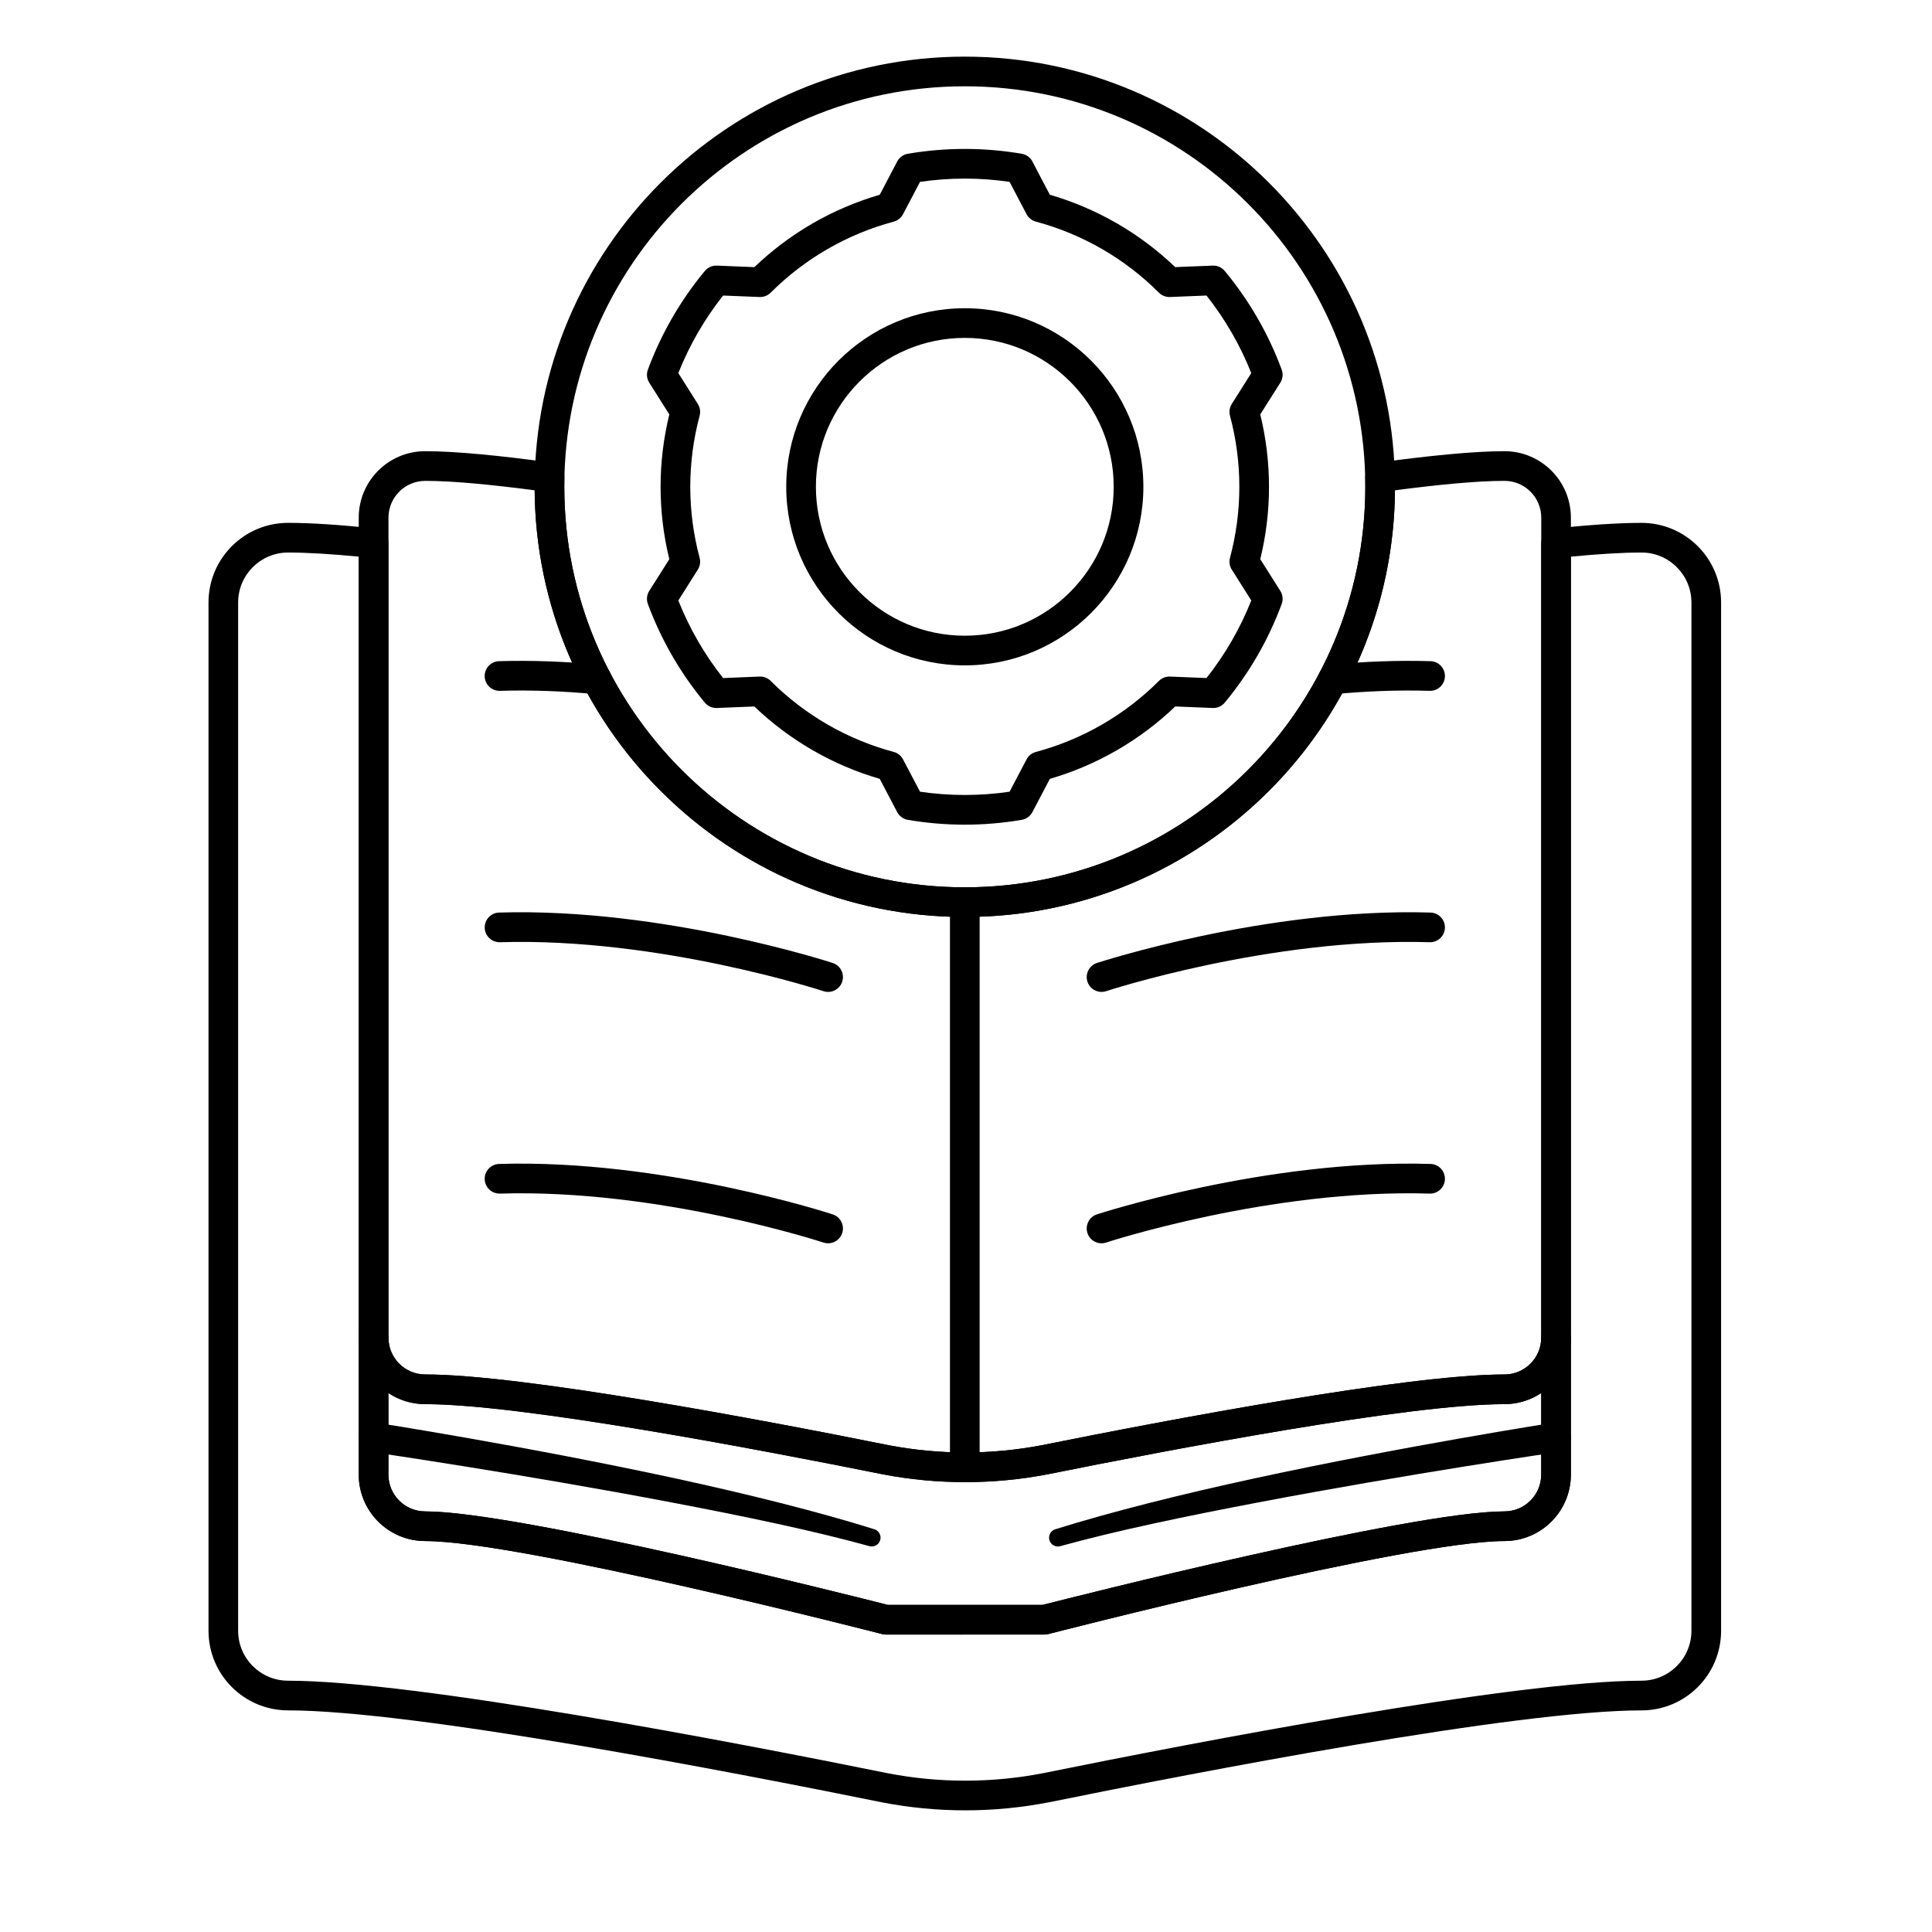 <?xml version="1.0" encoding="UTF-8"?>
<!-- Uploaded to: SVG Repo, www.svgrepo.com, Generator: SVG Repo Mixer Tools -->
<svg fill="#000000" width="800px" height="800px" version="1.1" viewBox="144 144 512 512" xmlns="http://www.w3.org/2000/svg">
 <g fill-rule="evenodd">
  <path d="m417.6 186.8c-0.57-1.086-1.613-1.84-2.82-2.051-9.992-1.707-20.203-1.707-30.195 0-1.207 0.207-2.246 0.965-2.816 2.051l-4.625 8.809c-12.457 3.625-23.855 10.207-33.227 19.184 0.004-0.004-9.938-0.402-9.938-0.402-1.227-0.051-2.398 0.473-3.184 1.414-6.477 7.801-11.578 16.645-15.098 26.152-0.426 1.148-0.289 2.43 0.363 3.461l5.316 8.41c-3.086 12.598-3.086 25.762 0 38.363 0-0.004-5.32 8.406-5.32 8.406-0.652 1.035-0.789 2.316-0.363 3.461 3.516 9.508 8.621 18.352 15.098 26.152 0.781 0.941 1.957 1.465 3.184 1.414l9.941-0.398c9.367 8.973 20.766 15.555 33.227 19.18-0.004 0 4.621 8.809 4.621 8.809 0.57 1.086 1.613 1.84 2.816 2.051 9.992 1.707 20.203 1.707 30.195 0 1.207-0.207 2.25-0.965 2.82-2.051l4.625-8.809c12.453-3.625 23.855-10.207 33.227-19.184-0.004 0.004 9.938 0.402 9.938 0.402 1.223 0.051 2.398-0.473 3.18-1.414 6.477-7.801 11.582-16.645 15.098-26.152 0.426-1.148 0.289-2.43-0.363-3.461l-5.316-8.41c3.086-12.598 3.086-25.762 0-38.363 0 0.004 5.316-8.406 5.316-8.406 0.656-1.035 0.789-2.316 0.363-3.461-3.516-9.508-8.621-18.352-15.098-26.152-0.781-0.941-1.957-1.465-3.18-1.414l-9.941 0.398c-9.367-8.973-20.766-15.555-33.227-19.18 0.004 0-4.621-8.809-4.621-8.809zm-6.047 5.398 4.496 8.566c0.512 0.973 1.402 1.684 2.465 1.969 12.336 3.305 23.586 9.797 32.613 18.828 0.777 0.777 1.84 1.191 2.938 1.148l9.668-0.391c4.938 6.238 8.934 13.164 11.867 20.555 0 0.004-5.168 8.184-5.168 8.184-0.586 0.926-0.758 2.059-0.473 3.117 3.305 12.336 3.305 25.324 0 37.66-0.285 1.059-0.113 2.191 0.473 3.117l5.172 8.18c-2.934 7.394-6.934 14.32-11.867 20.555-0.004 0.004-9.672-0.387-9.672-0.387-1.098-0.043-2.16 0.371-2.938 1.148-9.027 9.027-20.277 15.523-32.613 18.828-1.059 0.285-1.953 1-2.465 1.969l-4.496 8.566c-7.871 1.156-15.867 1.156-23.734 0-0.004 0-4.504-8.566-4.504-8.566-0.508-0.973-1.402-1.684-2.461-1.969-12.336-3.305-23.586-9.801-32.617-18.828-0.777-0.777-1.84-1.191-2.938-1.148l-9.668 0.391c-4.938-6.238-8.934-13.164-11.867-20.555 0-0.004 5.168-8.184 5.168-8.184 0.586-0.926 0.758-2.059 0.477-3.117-3.305-12.336-3.305-25.324 0-37.66 0.281-1.059 0.113-2.191-0.477-3.117l-5.168-8.18c2.934-7.394 6.93-14.32 11.867-20.555 0-0.004 9.668 0.387 9.668 0.387 1.098 0.043 2.164-0.371 2.938-1.148 9.031-9.031 20.277-15.523 32.617-18.828 1.059-0.285 1.953-1 2.461-1.969l4.5-8.566c7.871-1.156 15.867-1.156 23.734 0zm-11.871 33.488c-26.117 0-47.32 21.207-47.32 47.32 0 26.117 21.203 47.324 47.32 47.324 26.117 0 47.324-21.207 47.324-47.324 0-26.117-21.207-47.32-47.324-47.32zm0 7.859c21.781 0 39.461 17.684 39.461 39.461 0 21.781-17.68 39.465-39.461 39.465-21.777 0-39.461-17.684-39.461-39.465 0-21.777 17.684-39.461 39.461-39.461z"/>
  <path d="m399.68 159.01c-62.918 0-114 51.082-114 114s51.082 114 114 114c62.918 0 114-51.082 114-114 0-62.918-51.082-114-114-114zm0 7.859c58.582 0 106.14 47.559 106.14 106.14s-47.559 106.14-106.14 106.14c-58.578 0-106.14-47.559-106.14-106.14 0-58.578 47.559-106.14 106.14-106.14z"/>
  <path d="m395.75 383.09v149.77c0 2.172 1.762 3.934 3.93 3.934 2.172 0 3.934-1.762 3.934-3.934v-149.77c0-2.172-1.762-3.934-3.934-3.934-2.168 0-3.93 1.762-3.93 3.934z"/>
  <path d="m497.57 327.95c8.238-0.758 16.793-1.133 25.301-0.871 2.172 0.066 3.984-1.641 4.051-3.809 0.066-2.168-1.641-3.984-3.809-4.051-8.832-0.27-17.711 0.113-26.262 0.902-2.16 0.199-3.754 2.117-3.555 4.277s2.117 3.754 4.277 3.555z"/>
  <path d="m302.52 320.12c-8.551-0.785-17.43-1.172-26.266-0.902-2.168 0.066-3.875 1.883-3.809 4.051 0.066 2.168 1.883 3.875 4.051 3.809 8.512-0.262 17.066 0.113 25.305 0.871 2.16 0.199 4.074-1.391 4.273-3.555 0.199-2.16-1.391-4.074-3.555-4.277z"/>
  <path d="m437.14 406.67s43.426-14.266 85.727-12.973c2.172 0.066 3.984-1.641 4.051-3.809s-1.641-3.984-3.809-4.051c-43.625-1.332-88.414 13.363-88.414 13.363-2.059 0.676-3.184 2.898-2.508 4.961 0.676 2.059 2.898 3.184 4.961 2.508z"/>
  <path d="m364.68 399.2s-44.793-14.695-88.418-13.363c-2.168 0.066-3.875 1.883-3.809 4.051 0.066 2.168 1.883 3.875 4.051 3.809 42.301-1.289 85.727 12.973 85.727 12.973 2.062 0.676 4.285-0.449 4.961-2.508 0.676-2.062-0.445-4.285-2.508-4.961z"/>
  <path d="m437.14 473.29s43.426-14.266 85.727-12.973c2.172 0.066 3.984-1.641 4.051-3.809 0.066-2.168-1.641-3.984-3.809-4.051-43.625-1.332-88.414 13.363-88.414 13.363-2.059 0.676-3.184 2.898-2.508 4.961 0.676 2.059 2.898 3.184 4.961 2.508z"/>
  <path d="m364.68 465.82s-44.793-14.695-88.418-13.363c-2.168 0.066-3.875 1.883-3.809 4.051 0.066 2.172 1.883 3.875 4.051 3.809 42.301-1.289 85.727 12.973 85.727 12.973 2.062 0.676 4.285-0.449 4.961-2.508s-0.445-4.285-2.508-4.961z"/>
  <path d="m239.07 498.5v36.277c0 9.73 7.887 17.617 17.617 17.617 25.371 0 121.12 24.66 121.12 24.66 0.32 0.082 0.648 0.121 0.977 0.121l42.02-0.004c0.332 0 0.66-0.043 0.98-0.121 0 0 95.574-24.656 120.9-24.656 9.73 0 17.617-7.887 17.617-17.617v-36.277c0-2.172-1.762-3.934-3.934-3.934s-3.93 1.762-3.93 3.93c0 5.391-4.367 9.758-9.754 9.758-25.688 0-89.293 12.043-122.63 18.754-13.387 2.555-27.133 2.555-40.52 0.004-33.387-6.707-97.117-18.758-122.84-18.758-5.391 0-9.754-4.367-9.754-9.754 0-2.172-1.762-3.934-3.934-3.934s-3.93 1.762-3.93 3.934zm7.863 36.277v-21.605c2.793 1.863 6.148 2.945 9.754 2.945 25.414 0 88.359 11.988 121.32 18.609 0.012 0 0.027 0.004 0.039 0.008 14.367 2.738 29.125 2.738 43.492-0.004 0.012-0.004 0.023-0.004 0.039-0.008 32.918-6.625 95.734-18.605 121.11-18.605 3.606 0 6.961-1.082 9.754-2.945v21.602c0 5.391-4.367 9.754-9.754 9.754-24.684 0-115.05 22.914-122.39 24.781h-41.02c-7.426-1.891-97.875-24.781-122.59-24.781-5.391 0-9.754-4.367-9.754-9.754z"/>
  <path d="m246.93 534.78v-246.82c0-2.012-1.52-3.699-3.519-3.91-9.012-0.945-16.895-1.488-23.055-1.488-11.648 0-21.094 9.445-21.098 21.098v272.51c0 11.648 9.445 21.098 21.098 21.098 33.207 0 117.45 16.281 157.2 24.34 0.008 0 0.02 0.004 0.027 0.004 14.684 2.867 29.785 2.863 44.473-0.004 0.008 0 0.02-0.004 0.027-0.004 39.699-8.059 123.78-24.332 156.93-24.332 11.648 0 21.094-9.445 21.094-21.098v-272.51c0-11.648-9.445-21.098-21.094-21.098-6.16 0-14.039 0.543-23.055 1.492-2.004 0.211-3.519 1.898-3.519 3.91v246.82c0 5.391-4.367 9.754-9.754 9.754-24.684 0-115.05 22.914-122.39 24.781h-41.02c-7.426-1.891-97.875-24.781-122.59-24.781-5.391 0-9.754-4.367-9.754-9.754zm-7.863 0c0 9.73 7.887 17.617 17.617 17.617 25.371 0 121.12 24.66 121.12 24.66 0.32 0.082 0.648 0.121 0.977 0.121l42.02-0.004c0.332 0 0.66-0.043 0.98-0.121 0 0 95.574-24.656 120.9-24.656 9.73 0 17.617-7.887 17.617-17.617v-243.26c7.231-0.695 13.59-1.094 18.715-1.094 7.309 0 13.23 5.926 13.234 13.234v272.51c0 7.309-5.926 13.234-13.234 13.234-33.477 0-118.38 16.348-158.48 24.488-13.684 2.672-27.754 2.676-41.438 0.004-40.148-8.137-125.21-24.492-158.75-24.492-7.309 0-13.234-5.926-13.234-13.234v-272.51c0-7.309 5.926-13.234 13.234-13.234 5.125 0 11.484 0.395 18.715 1.09v243.26z"/>
  <path d="m555.79 521.02s-39.707 6.176-79.664 14.836c-18.789 4.07-37.605 8.762-52.438 13.406-1.234 0.363-1.945 1.668-1.578 2.902 0.367 1.238 1.668 1.945 2.902 1.578 14.844-4.121 33.672-8.016 52.398-11.578 39.977-7.617 79.547-13.367 79.547-13.367 2.148-0.324 3.625-2.328 3.305-4.473-0.324-2.144-2.328-3.625-4.473-3.301z"/>
  <path d="m242.41 528.79s39.57 5.754 79.551 13.367c18.727 3.566 37.551 7.461 52.398 11.578 1.238 0.367 2.539-0.34 2.902-1.578 0.367-1.234-0.34-2.539-1.578-2.902-14.828-4.644-33.645-9.336-52.438-13.406-39.957-8.66-79.664-14.836-79.664-14.836-2.144-0.324-4.148 1.156-4.473 3.301s1.156 4.148 3.301 4.473z"/>
  <path d="m509.19 266.61c-1.98 0.273-3.445 1.988-3.394 3.984 0.02 0.801 0.027 1.609 0.027 2.414 0 58.582-47.559 106.14-106.14 106.14-58.578 0-106.14-47.559-106.14-106.14 0-0.809 0.008-1.613 0.027-2.422 0.047-2-1.414-3.715-3.398-3.988-13.504-1.844-25.371-3.027-33.488-3.027-9.73 0-17.617 7.887-17.617 17.617v217.3c0 9.73 7.887 17.617 17.617 17.617 25.414 0 88.359 11.988 121.32 18.609 0.012 0 0.027 0.004 0.039 0.008 14.367 2.738 29.125 2.738 43.492-0.004 0.012-0.004 0.023-0.004 0.039-0.008 32.918-6.625 95.734-18.605 121.11-18.605 9.73 0 17.617-7.887 17.617-17.617v-217.3c0-9.73-7.891-17.617-17.617-17.617-8.117 0-19.988 1.184-33.488 3.035zm-223.5 7.328c0.496 62.492 51.387 113.07 114 113.07 62.613 0 113.5-50.582 114-113.07 11.652-1.531 21.836-2.504 29.004-2.504 5.387 0 9.754 4.367 9.754 9.754v217.3c0 5.391-4.367 9.758-9.754 9.758-25.688 0-89.293 12.043-122.63 18.754-13.387 2.555-27.133 2.555-40.52 0.004-33.387-6.707-97.117-18.758-122.84-18.758-5.391 0-9.754-4.367-9.754-9.754v-217.3c0-5.387 4.367-9.754 9.754-9.754 7.168 0 17.348 0.969 29.004 2.5z"/>
 </g>
</svg>
